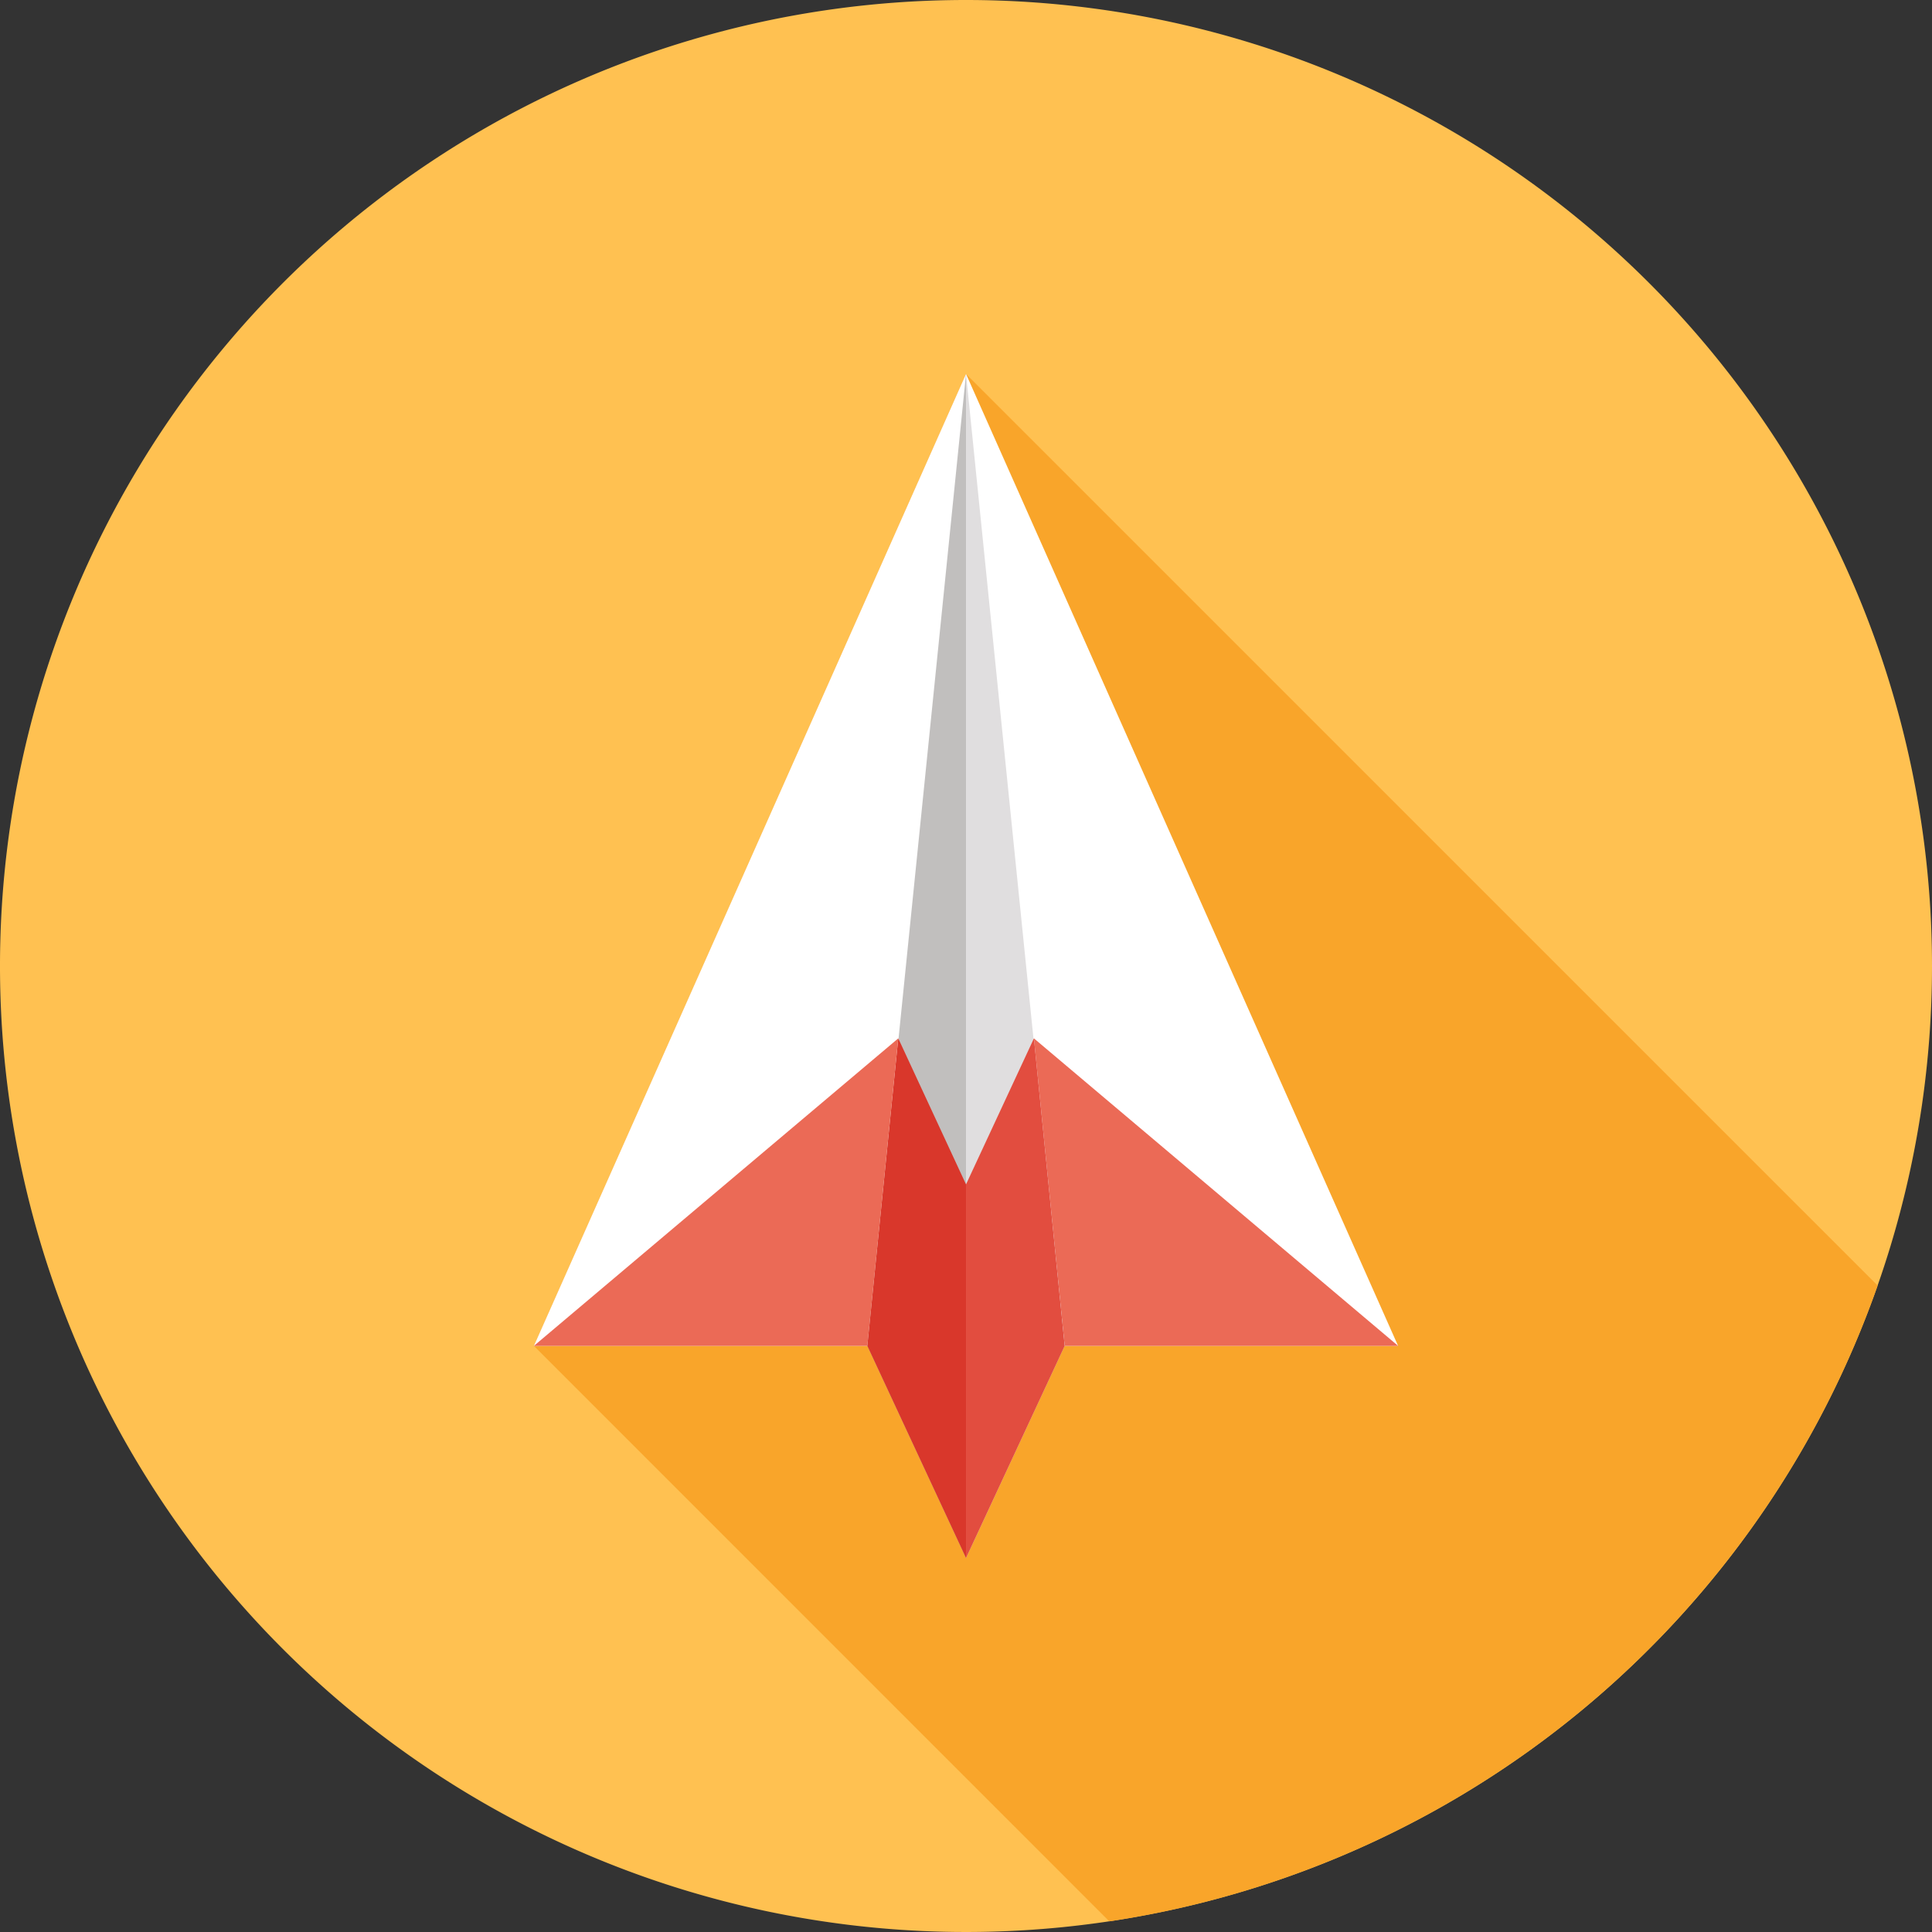 <?xml version="1.0" encoding="UTF-8"?>
<svg xmlns="http://www.w3.org/2000/svg" xmlns:xlink="http://www.w3.org/1999/xlink" id="richiedi_preventivo" data-name="richiedi preventivo" width="272" height="271.997" viewBox="0 0 272 271.997">
  <rect x="0" y="0" width="272" height="271.997" fill="#333333" stroke="none"/>
  <defs>
    <clipPath id="clip-path">
      <rect id="Rettangolo_13" data-name="Rettangolo 13" width="272" height="271.997" fill="none"></rect>
    </clipPath>
  </defs>
  <g id="Raggruppa_23" data-name="Raggruppa 23" clip-path="url(#clip-path)">
    <path id="Tracciato_81" data-name="Tracciato 81" d="M272,136A136,136,0,1,1,136,0,136,136,0,0,1,272,136" fill="#ffc151"></path>
    <path id="Tracciato_82" data-name="Tracciato 82" d="M218.318,148.749,89.975,20.408,29.136,157.241l81.01,81.018a136.133,136.133,0,0,0,108.172-89.51" transform="translate(46.028 32.24)" fill="#f9a52a"></path>
    <path id="Tracciato_83" data-name="Tracciato 83" d="M29.136,157.244,89.975,20.408l60.831,136.836Z" transform="translate(46.028 32.24)" fill="#fff"></path>
    <path id="Tracciato_84" data-name="Tracciato 84" d="M47.333,157.244,61.228,20.408v166.7Z" transform="translate(74.775 32.24)" fill="#c1bfbe"></path>
    <path id="Tracciato_85" data-name="Tracciato 85" d="M51.69,56.668,47.333,99.961l13.895,29.866v-52.6Z" transform="translate(74.775 89.522)" fill="#d9372b"></path>
    <path id="Tracciato_86" data-name="Tracciato 86" d="M29.136,99.961l51.3-43.294L76.08,99.961Z" transform="translate(46.028 89.522)" fill="#eb6a56"></path>
    <path id="Tracciato_87" data-name="Tracciato 87" d="M107.7,99.961,56.425,56.668l4.329,43.294Z" transform="translate(89.138 89.522)" fill="#eb6a56"></path>
    <path id="Tracciato_88" data-name="Tracciato 88" d="M66.606,157.244,52.72,20.408v166.7Z" transform="translate(83.284 32.24)" fill="#e0dedf"></path>
    <path id="Tracciato_89" data-name="Tracciato 89" d="M62.28,56.668l4.329,43.294L52.719,129.827v-52.6Z" transform="translate(83.283 89.522)" fill="#e24d3f"></path>
  </g>
</svg>
